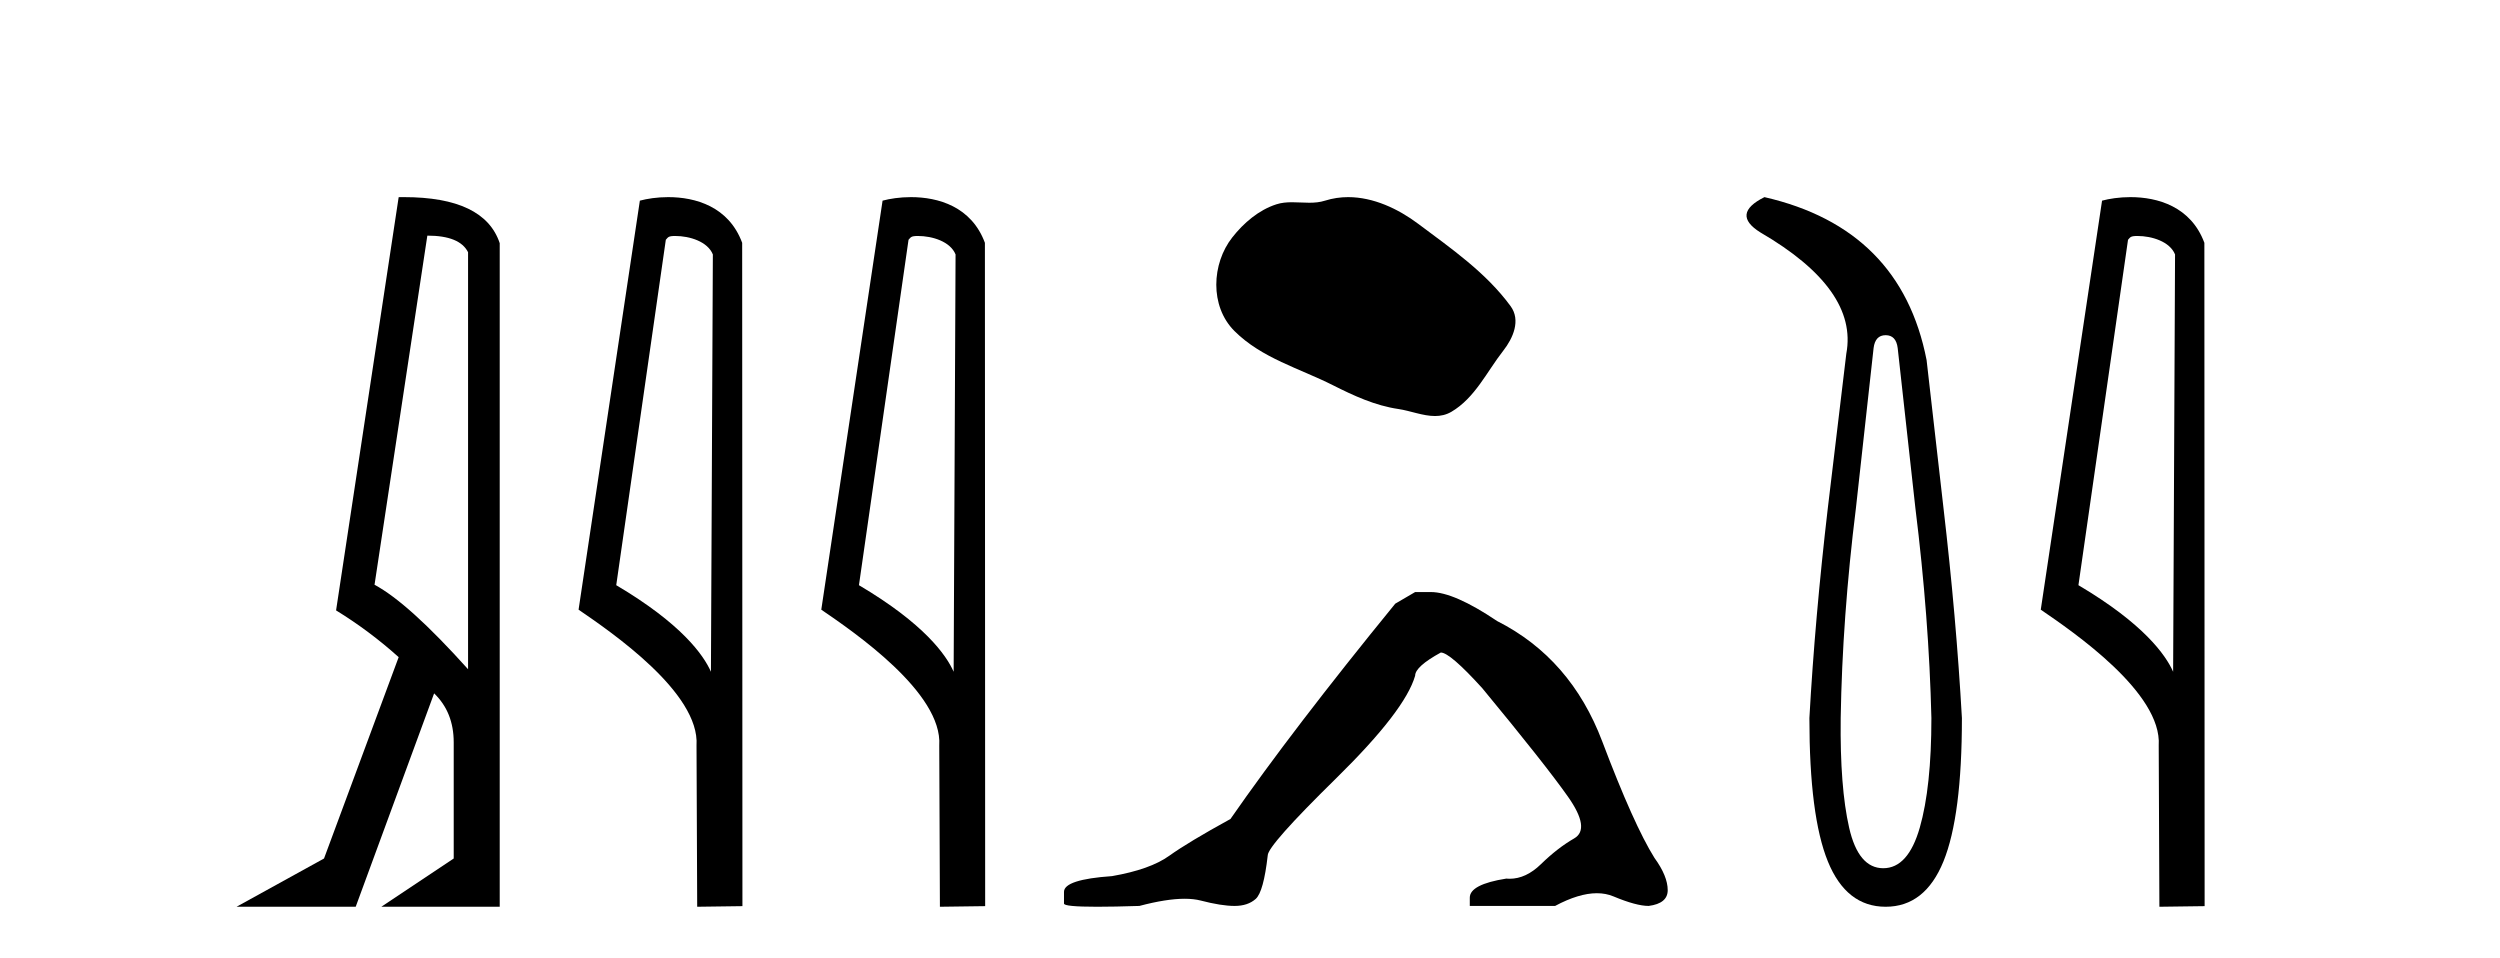 <?xml version='1.0' encoding='UTF-8' standalone='yes'?><svg xmlns='http://www.w3.org/2000/svg' xmlns:xlink='http://www.w3.org/1999/xlink' width='107.0' height='41.0' ><path d='M 18.29 10.085 Q 19.677 10.085 20.033 10.795 L 20.033 28.643 Q 17.483 25.803 16.03 25.028 L 18.29 10.085 ZM 17.285 8.437 Q 17.175 8.437 17.063 8.439 L 14.384 26.125 Q 15.805 26.997 17.063 28.126 L 13.868 36.744 L 10.124 38.809 L 15.224 38.809 L 18.58 29.676 Q 19.419 30.482 19.419 31.773 L 19.419 36.744 L 16.321 38.809 L 21.388 38.809 L 21.388 10.408 Q 20.731 8.437 17.285 8.437 Z' style='fill:#000000;stroke:none' /><path d='M 28.898 10.1 C 29.522 10.1 30.287 10.34 30.51 10.89 L 30.428 28.751 L 30.428 28.751 C 30.111 28.034 29.17 26.699 26.375 25.046 L 28.497 10.263 C 28.596 10.157 28.594 10.1 28.898 10.1 ZM 30.428 28.751 L 30.428 28.751 C 30.428 28.751 30.428 28.751 30.428 28.751 L 30.428 28.751 L 30.428 28.751 ZM 28.601 8.437 C 28.123 8.437 27.691 8.505 27.386 8.588 L 24.763 26.094 C 26.15 27.044 29.963 29.648 29.811 31.91 L 29.84 38.809 L 31.776 38.783 L 31.765 10.393 C 31.19 8.837 29.759 8.437 28.601 8.437 Z' style='fill:#000000;stroke:none' /><path d='M 39.286 10.1 C 39.911 10.1 40.675 10.34 40.898 10.89 L 40.816 28.751 L 40.816 28.751 C 40.499 28.034 39.558 26.699 36.763 25.046 L 38.885 10.263 C 38.985 10.157 38.982 10.1 39.286 10.1 ZM 40.816 28.751 L 40.816 28.751 C 40.816 28.751 40.816 28.751 40.816 28.751 L 40.816 28.751 L 40.816 28.751 ZM 38.989 8.437 C 38.511 8.437 38.08 8.505 37.774 8.588 L 35.151 26.094 C 36.539 27.044 40.352 29.648 40.2 31.91 L 40.228 38.809 L 42.165 38.783 L 42.154 10.393 C 41.578 8.837 40.147 8.437 38.989 8.437 Z' style='fill:#000000;stroke:none' /><path d='M 57.701 8.437 C 57.371 8.437 57.039 8.484 56.711 8.588 C 56.49 8.659 56.263 8.677 56.034 8.677 C 55.79 8.677 55.544 8.656 55.3 8.656 C 55.072 8.656 54.846 8.674 54.628 8.745 C 53.877 8.987 53.231 9.539 52.745 10.157 C 51.858 11.281 51.769 13.104 52.835 14.168 C 53.999 15.33 55.622 15.767 57.048 16.487 C 57.94 16.937 58.857 17.361 59.854 17.506 C 60.362 17.581 60.899 17.806 61.418 17.806 C 61.656 17.806 61.891 17.758 62.118 17.626 C 63.13 17.033 63.638 15.906 64.339 15.011 C 64.763 14.471 65.095 13.707 64.655 13.105 C 63.606 11.67 62.112 10.637 60.699 9.579 C 59.84 8.935 58.778 8.437 57.701 8.437 Z' style='fill:#000000;stroke:none' /><path d='M 60.568 25.34 L 59.717 25.837 Q 55.322 31.224 52.664 35.052 Q 50.856 36.045 50.041 36.629 Q 49.226 37.214 47.595 37.498 Q 45.539 37.64 45.539 38.171 L 45.539 38.207 L 45.539 38.668 Q 45.516 38.809 46.957 38.809 Q 47.678 38.809 48.765 38.774 Q 49.923 38.467 50.702 38.467 Q 51.092 38.467 51.388 38.543 Q 52.274 38.774 52.841 38.774 Q 53.408 38.774 53.745 38.473 Q 54.081 38.171 54.259 36.612 Q 54.259 36.186 57.201 33.298 Q 60.142 30.409 60.568 28.92 Q 60.568 28.53 61.667 27.928 Q 62.056 27.928 63.439 29.452 Q 66.133 32.713 67.107 34.095 Q 68.082 35.478 67.373 35.885 Q 66.664 36.293 65.955 36.984 Q 65.312 37.611 64.611 37.611 Q 64.539 37.611 64.467 37.604 Q 62.907 37.852 62.907 38.419 L 62.907 38.774 L 66.558 38.774 Q 67.574 38.23 68.346 38.23 Q 68.732 38.23 69.057 38.366 Q 70.032 38.774 70.563 38.774 Q 71.378 38.668 71.378 38.1 Q 71.378 37.498 70.811 36.718 Q 69.925 35.3 68.578 31.738 Q 67.231 28.176 64.077 26.581 Q 62.234 25.34 61.241 25.34 Z' style='fill:#000000;stroke:none' /><path d='M 80.706 14.346 Q 81.152 14.346 81.221 14.896 L 81.977 21.733 Q 82.561 26.44 82.664 30.735 Q 82.664 33.69 82.166 35.425 Q 81.668 37.16 80.603 37.16 Q 79.538 37.16 79.143 35.425 Q 78.747 33.69 78.782 30.735 Q 78.85 26.44 79.435 21.733 L 80.19 14.896 Q 80.259 14.346 80.706 14.346 ZM 75.518 8.437 Q 74.075 9.158 75.346 9.949 Q 79.538 12.388 79.022 15.137 L 78.232 21.733 Q 77.682 26.44 77.442 30.735 Q 77.442 34.927 78.232 36.868 Q 79.022 38.809 80.706 38.809 Q 82.389 38.809 83.18 36.868 Q 83.97 34.927 83.97 30.735 Q 83.729 26.44 83.18 21.733 L 82.458 15.411 Q 81.359 9.777 75.518 8.437 Z' style='fill:#000000;stroke:none' /><path d='M 91.48 10.1 C 92.104 10.1 92.869 10.34 93.092 10.89 L 93.01 28.751 L 93.01 28.751 C 92.693 28.034 91.752 26.699 88.957 25.046 L 91.079 10.263 C 91.178 10.157 91.176 10.1 91.48 10.1 ZM 93.01 28.751 L 93.01 28.751 C 93.01 28.751 93.01 28.751 93.01 28.751 L 93.01 28.751 L 93.01 28.751 ZM 91.183 8.437 C 90.705 8.437 90.273 8.505 89.968 8.588 L 87.345 26.094 C 88.732 27.044 92.545 29.648 92.393 31.91 L 92.422 38.809 L 94.358 38.783 L 94.347 10.393 C 93.771 8.837 92.34 8.437 91.183 8.437 Z' style='fill:#000000;stroke:none' /></svg>